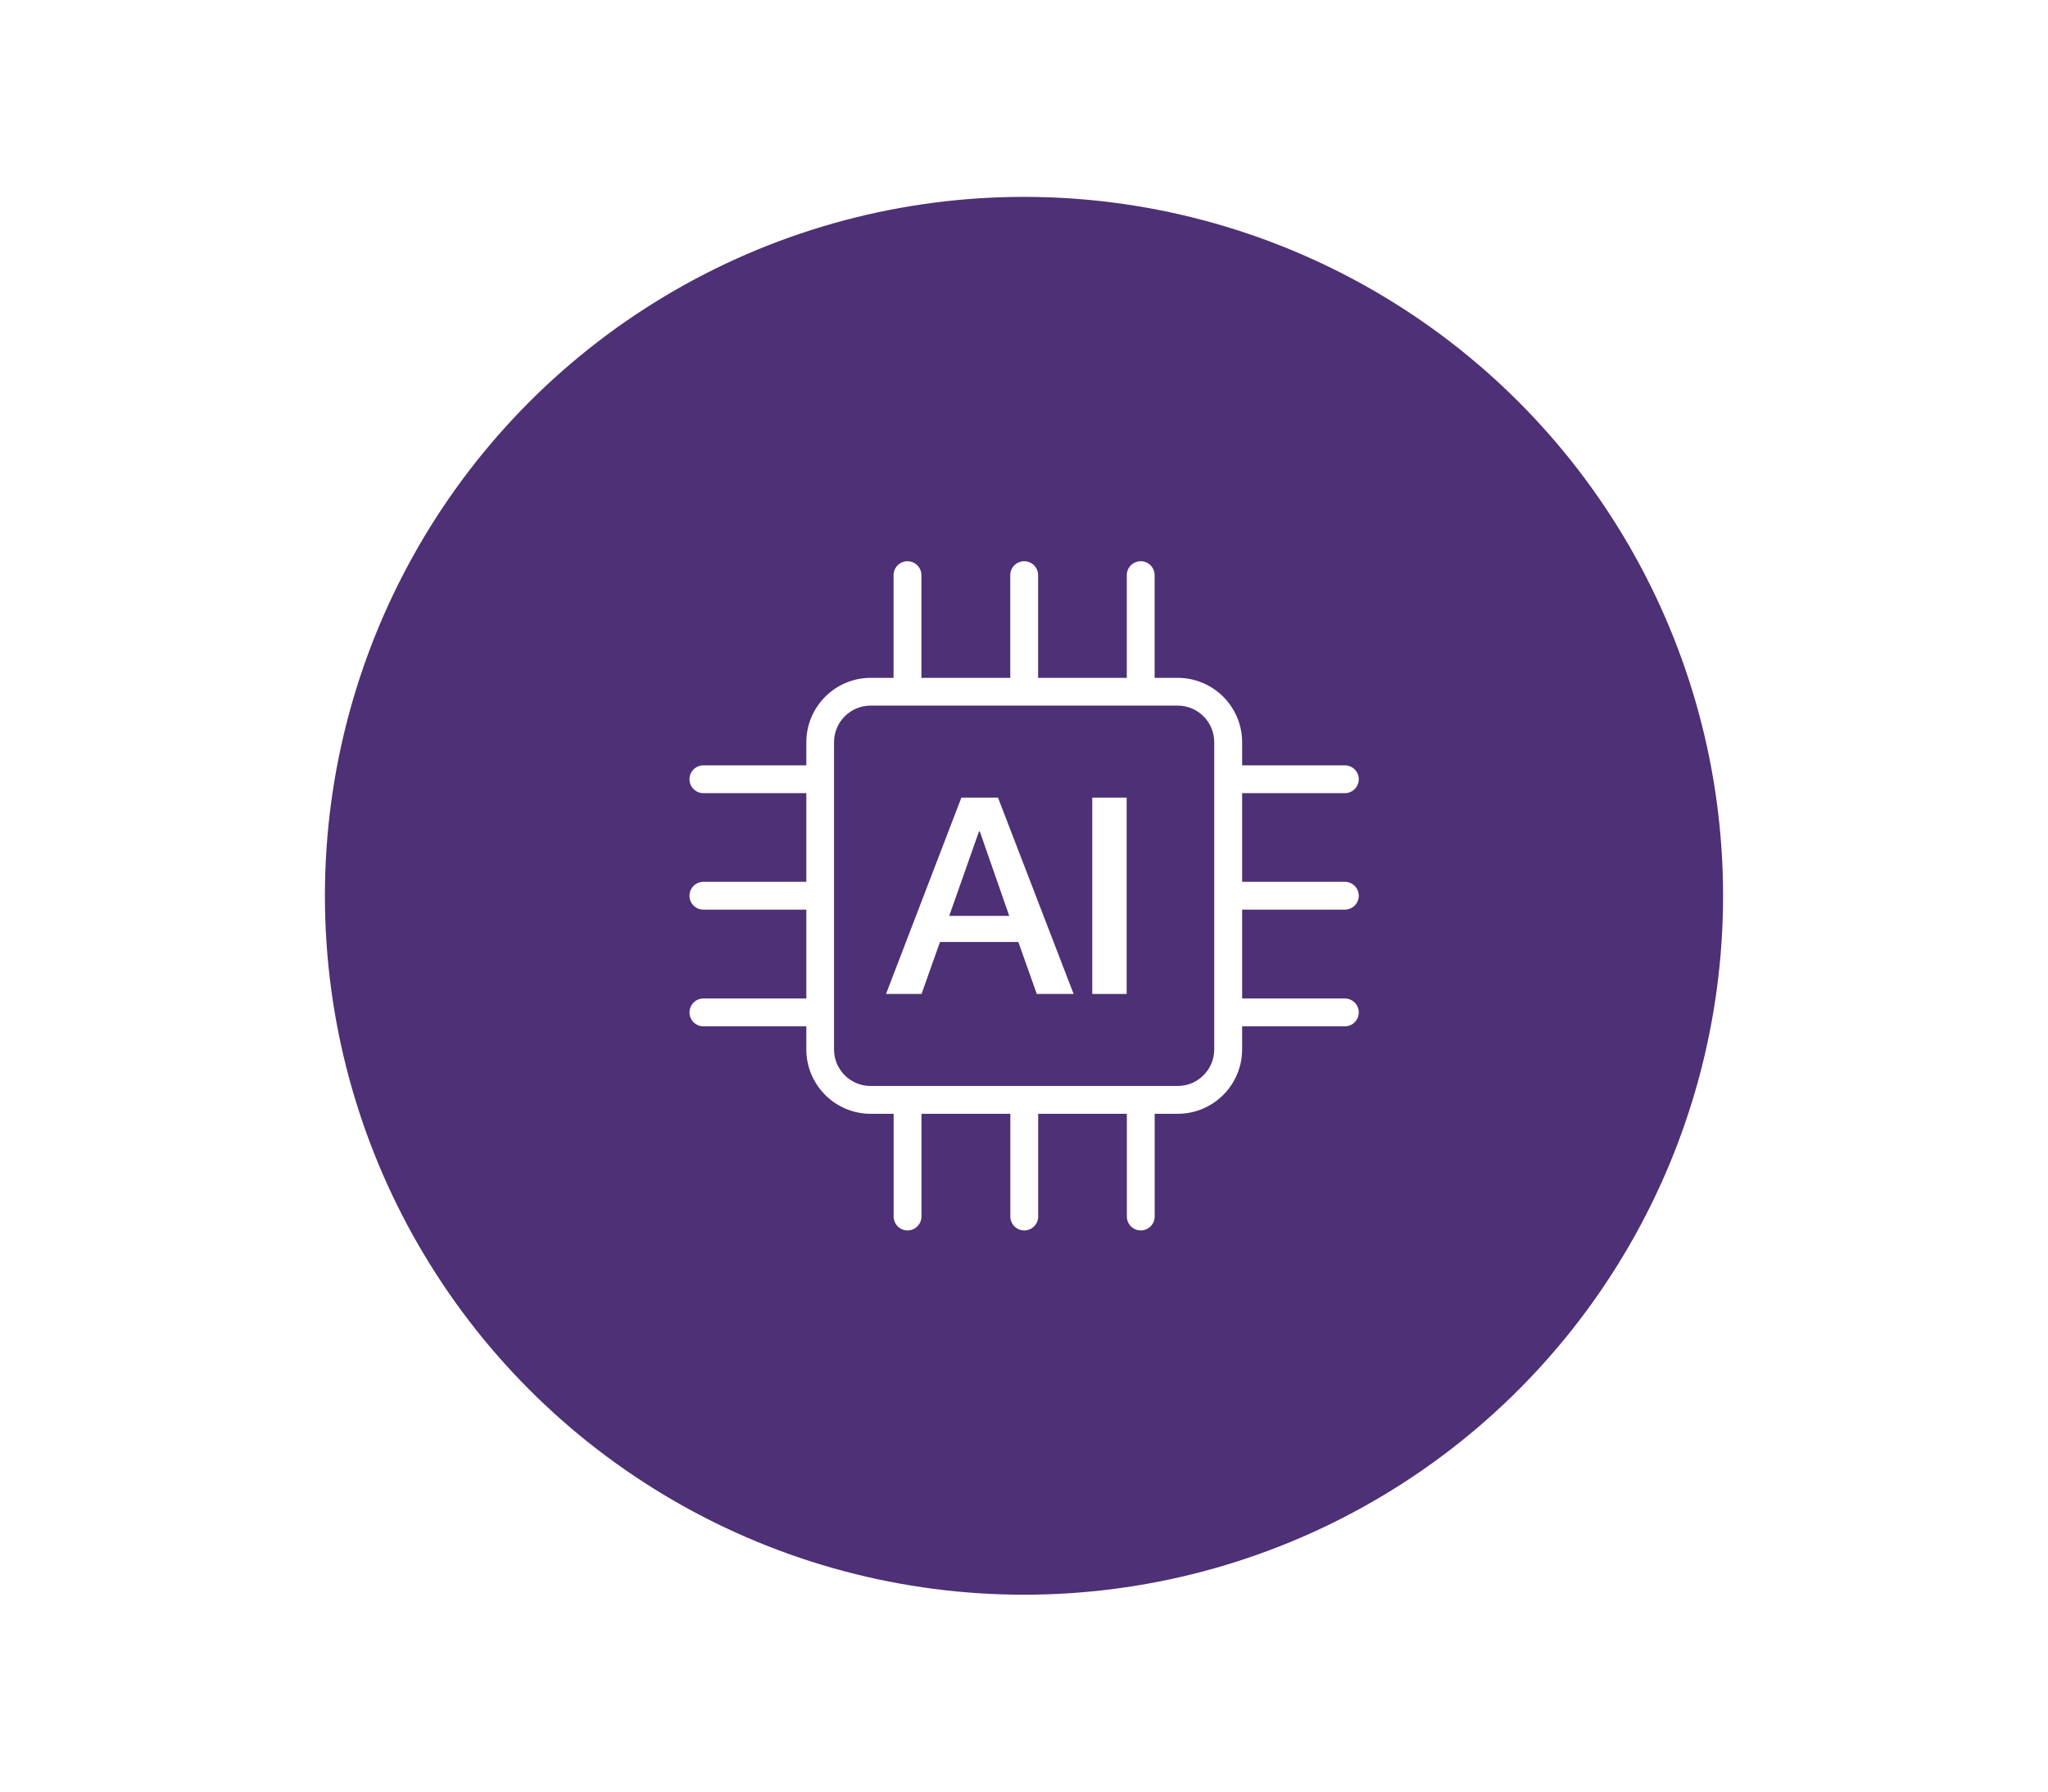 <?xml version="1.0" encoding="UTF-8"?>
<svg id="Layer_1" data-name="Layer 1" xmlns="http://www.w3.org/2000/svg" viewBox="0 0 312 273">
  <defs>
    <style>
      .cls-1 {
        fill: #fff;
      }

      .cls-2 {
        fill: #4d3075;
      }
    </style>
  </defs>
  <rect class="cls-1" width="312" height="273"/>
  <g>
    <circle class="cls-2" cx="156" cy="136.5" r="106.5"/>
    <g>
      <path class="cls-1" d="M204.88,138.61c1.17,0,2.12-.95,2.12-2.12s-.95-2.12-2.12-2.12h-15.65v-13.51h15.65c1.17,0,2.12-.95,2.12-2.12s-.95-2.12-2.12-2.12h-15.65v-3.52c0-5.41-4.4-9.81-9.81-9.81h-3.52v-15.65c0-1.17-.95-2.12-2.12-2.12s-2.12.95-2.12,2.12v15.65h-13.51v-15.65c0-1.17-.95-2.12-2.12-2.12s-2.12.95-2.12,2.12v15.65h-13.54v-15.65c0-1.17-.95-2.12-2.12-2.12s-2.12.95-2.12,2.12v15.65h-3.48c-5.41,0-9.81,4.4-9.81,9.82v3.51h-15.68c-1.17,0-2.12.95-2.12,2.12s.95,2.12,2.12,2.12h15.68v13.51h-15.68c-1.17,0-2.12.95-2.12,2.12s.95,2.12,2.12,2.12h15.68v13.54h-15.68c-1.17,0-2.12.95-2.12,2.12s.95,2.12,2.12,2.12h15.68v3.52c0,5.41,4.4,9.81,9.81,9.81h3.49v15.65c0,1.17.95,2.12,2.12,2.12s2.12-.95,2.12-2.12v-15.65h13.54v15.65c0,1.17.95,2.12,2.12,2.12s2.12-.95,2.12-2.12v-15.65h13.51v15.65c0,1.17.95,2.12,2.12,2.12s2.12-.95,2.12-2.12v-15.65h3.51c5.41,0,9.81-4.4,9.81-9.82v-3.51h15.65c1.17,0,2.12-.95,2.12-2.12s-.95-2.12-2.12-2.12h-15.65v-13.54h15.65ZM184.98,159.91c0,3.07-2.5,5.57-5.56,5.57h-46.8c-3.06,0-5.56-2.49-5.56-5.56v-46.83c0-3.07,2.5-5.57,5.56-5.57h46.8c3.06,0,5.56,2.49,5.56,5.56v46.83Z"/>
      <path class="cls-1" d="M146.46,121.54l-11.48,29.92h5.41l2.81-7.92h11.94l2.81,7.92h5.61l-11.52-29.92h-5.57ZM144.61,139.56l4.53-12.86h.13l4.48,12.86h-9.13Z"/>
      <rect class="cls-1" x="166.4" y="121.54" width="5.24" height="29.92"/>
    </g>
  </g>
</svg>